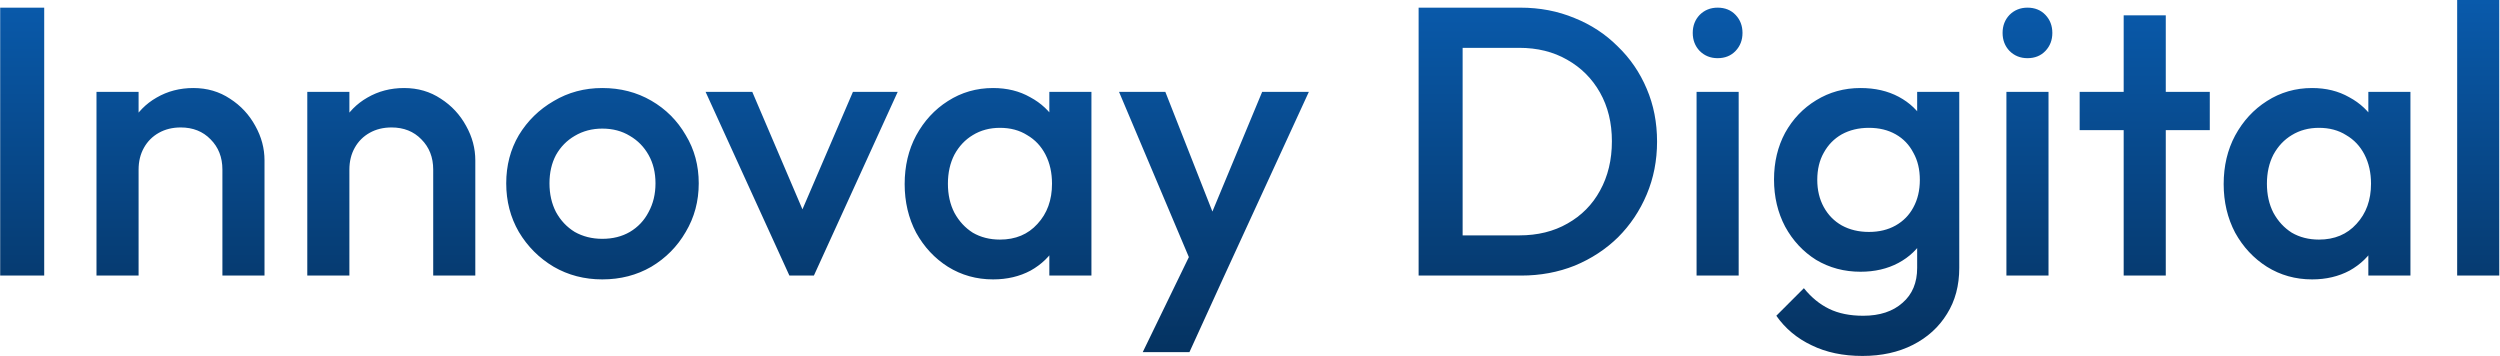 <svg xmlns="http://www.w3.org/2000/svg" width="3266" height="465" viewBox="0 0 3266 465" fill="none"><path d="M0.252 360V10H57.752V360H0.252ZM290.553 360V221.5C290.553 205.5 285.386 192.333 275.053 182C265.053 171.667 252.053 166.5 236.053 166.5C225.386 166.5 215.886 168.833 207.553 173.5C199.219 178.167 192.719 184.667 188.053 193C183.386 201.333 181.053 210.833 181.053 221.5L159.553 209.5C159.553 191.167 163.553 175 171.553 161C179.553 146.667 190.553 135.5 204.553 127.5C218.886 119.167 234.886 115 252.553 115C270.553 115 286.553 119.667 300.553 129C314.553 138 325.553 149.833 333.553 164.5C341.553 178.833 345.553 193.833 345.553 209.5V360H290.553ZM126.053 360V120H181.053V360H126.053ZM565.943 360V221.5C565.943 205.5 560.777 192.333 550.443 182C540.443 171.667 527.443 166.5 511.443 166.5C500.777 166.5 491.277 168.833 482.943 173.5C474.61 178.167 468.11 184.667 463.443 193C458.777 201.333 456.443 210.833 456.443 221.5L434.943 209.5C434.943 191.167 438.943 175 446.943 161C454.943 146.667 465.943 135.5 479.943 127.5C494.277 119.167 510.277 115 527.943 115C545.943 115 561.943 119.667 575.943 129C589.943 138 600.943 149.833 608.943 164.5C616.943 178.833 620.943 193.833 620.943 209.5V360H565.943ZM401.443 360V120H456.443V360H401.443ZM786.834 365C763.501 365 742.334 359.5 723.334 348.5C704.334 337.167 689.167 322 677.834 303C666.834 284 661.334 262.833 661.334 239.5C661.334 216.167 666.834 195.167 677.834 176.5C689.167 157.833 704.334 143 723.334 132C742.334 120.667 763.501 115 786.834 115C810.501 115 831.834 120.5 850.834 131.5C869.834 142.5 884.834 157.5 895.834 176.5C907.167 195.167 912.834 216.167 912.834 239.5C912.834 262.833 907.167 284 895.834 303C884.834 322 869.834 337.167 850.834 348.5C831.834 359.5 810.501 365 786.834 365ZM786.834 312C800.501 312 812.501 309 822.834 303C833.501 296.667 841.667 288 847.334 277C853.334 266 856.334 253.5 856.334 239.5C856.334 225.5 853.334 213.167 847.334 202.5C841.334 191.833 833.167 183.5 822.834 177.5C812.501 171.167 800.501 168 786.834 168C773.501 168 761.501 171.167 750.834 177.5C740.501 183.5 732.334 191.833 726.334 202.5C720.667 213.167 717.834 225.5 717.834 239.5C717.834 253.5 720.667 266 726.334 277C732.334 288 740.501 296.667 750.834 303C761.501 309 773.501 312 786.834 312ZM1031.27 360L921.771 120H982.771L1066.27 315.5H1030.27L1114.27 120H1172.77L1063.27 360H1031.27ZM1297.35 365C1275.69 365 1256.02 359.5 1238.35 348.5C1221.02 337.5 1207.19 322.667 1196.85 304C1186.85 285 1181.85 263.833 1181.85 240.5C1181.85 216.833 1186.85 195.667 1196.85 177C1207.19 158 1221.02 143 1238.35 132C1256.02 120.667 1275.69 115 1297.35 115C1315.69 115 1331.85 119 1345.85 127C1360.19 134.667 1371.52 145.333 1379.85 159C1388.19 172.667 1392.35 188.167 1392.35 205.5V274.5C1392.35 291.833 1388.19 307.333 1379.85 321C1371.85 334.667 1360.69 345.5 1346.35 353.5C1332.02 361.167 1315.69 365 1297.35 365ZM1306.35 313C1326.69 313 1343.02 306.167 1355.35 292.5C1368.02 278.833 1374.35 261.333 1374.35 240C1374.35 225.667 1371.52 213 1365.85 202C1360.19 191 1352.19 182.5 1341.85 176.5C1331.85 170.167 1320.02 167 1306.35 167C1293.02 167 1281.19 170.167 1270.85 176.5C1260.85 182.5 1252.85 191 1246.85 202C1241.19 213 1238.35 225.667 1238.35 240C1238.35 254.333 1241.19 267 1246.85 278C1252.85 289 1260.85 297.667 1270.85 304C1281.19 310 1293.02 313 1306.35 313ZM1370.85 360V295.5L1380.35 237L1370.85 179V120H1425.85V360H1370.85ZM1564.39 362.5L1461.89 120H1522.39L1592.39 298H1574.89L1648.89 120H1709.89L1598.39 362.5H1564.39ZM1492.89 460L1567.39 306.5L1598.39 362.5L1553.89 460H1492.89ZM1892.78 360V307.5H1984.78C2008.78 307.5 2029.78 302.333 2047.78 292C2066.11 281.667 2080.28 267.333 2090.28 249C2100.61 230.333 2105.78 208.833 2105.78 184.5C2105.78 160.5 2100.61 139.333 2090.28 121C2079.95 102.667 2065.61 88.333 2047.28 78C2029.28 67.667 2008.45 62.5 1984.78 62.5H1892.78V10H1986.28C2011.61 10 2035.11 14.5 2056.78 23.5C2078.45 32.167 2097.28 44.5 2113.28 60.5C2129.61 76.167 2142.28 94.667 2151.28 116C2160.28 137 2164.78 160 2164.78 185C2164.78 209.667 2160.28 232.667 2151.28 254C2142.28 275.333 2129.78 294 2113.78 310C2097.78 325.667 2078.95 338 2057.28 347C2035.61 355.667 2012.28 360 1987.28 360H1892.78ZM1853.28 360V10H1910.78V360H1853.28ZM2216.4 360V120H2271.4V360H2216.4ZM2243.9 76C2234.56 76 2226.73 72.833 2220.4 66.5C2214.4 60.167 2211.4 52.333 2211.4 43C2211.4 33.667 2214.4 25.833 2220.4 19.5C2226.73 13.167 2234.56 10 2243.9 10C2253.56 10 2261.4 13.167 2267.4 19.5C2273.4 25.833 2276.4 33.667 2276.4 43C2276.4 52.333 2273.4 60.167 2267.4 66.5C2261.4 72.833 2253.56 76 2243.9 76ZM2433.08 465C2407.75 465 2385.58 460.333 2366.58 451C2347.58 442 2332.25 429.167 2320.58 412.5L2356.58 376.5C2366.25 388.5 2377.25 397.5 2389.58 403.5C2401.92 409.5 2416.75 412.5 2434.08 412.5C2455.75 412.5 2472.92 406.833 2485.58 395.5C2498.25 384.5 2504.58 369.333 2504.58 350V291L2514.08 238L2504.58 184.5V120H2559.58V350C2559.58 373 2554.25 393 2543.58 410C2532.92 427.333 2518.08 440.833 2499.08 450.5C2480.08 460.167 2458.08 465 2433.08 465ZM2430.58 355C2409.25 355 2389.92 349.833 2372.58 339.5C2355.58 328.833 2342.08 314.333 2332.08 296C2322.42 277.667 2317.58 257.167 2317.58 234.5C2317.58 211.833 2322.42 191.5 2332.08 173.5C2342.08 155.5 2355.58 141.333 2372.58 131C2389.92 120.333 2409.25 115 2430.58 115C2449.58 115 2466.25 118.833 2480.58 126.5C2494.92 134.167 2506.08 144.833 2514.08 158.5C2522.08 171.833 2526.08 187.5 2526.08 205.5V264.5C2526.08 282.167 2521.92 297.833 2513.58 311.5C2505.58 325.167 2494.42 335.833 2480.08 343.5C2465.75 351.167 2449.25 355 2430.58 355ZM2441.58 303C2454.92 303 2466.58 300.167 2476.58 294.5C2486.58 288.833 2494.25 281 2499.58 271C2505.25 260.667 2508.08 248.667 2508.08 235C2508.08 221.333 2505.25 209.5 2499.58 199.5C2494.25 189.167 2486.58 181.167 2476.58 175.5C2466.58 169.833 2454.92 167 2441.58 167C2428.25 167 2416.42 169.833 2406.08 175.5C2396.08 181.167 2388.25 189.167 2382.58 199.5C2376.92 209.5 2374.08 221.333 2374.08 235C2374.08 248.333 2376.92 260.167 2382.58 270.5C2388.25 280.833 2396.08 288.833 2406.08 294.5C2416.42 300.167 2428.25 303 2441.58 303ZM2621.18 360V120H2676.18V360H2621.18ZM2648.68 76C2639.35 76 2631.51 72.833 2625.18 66.5C2619.18 60.167 2616.18 52.333 2616.18 43C2616.18 33.667 2619.18 25.833 2625.18 19.5C2631.51 13.167 2639.35 10 2648.68 10C2658.35 10 2666.18 13.167 2672.18 19.5C2678.18 25.833 2681.18 33.667 2681.18 43C2681.18 52.333 2678.18 60.167 2672.18 66.5C2666.18 72.833 2658.35 76 2648.68 76ZM2774.37 360V20H2829.37V360H2774.37ZM2716.87 170V120H2886.87V170H2716.87ZM3020.5 365C2998.83 365 2979.16 359.5 2961.5 348.5C2944.16 337.5 2930.33 322.667 2920 304C2910 285 2905 263.833 2905 240.5C2905 216.833 2910 195.667 2920 177C2930.33 158 2944.16 143 2961.5 132C2979.16 120.667 2998.83 115 3020.5 115C3038.83 115 3055 119 3069 127C3083.33 134.667 3094.66 145.333 3103 159C3111.33 172.667 3115.5 188.167 3115.5 205.5V274.5C3115.5 291.833 3111.33 307.333 3103 321C3095 334.667 3083.83 345.5 3069.5 353.5C3055.16 361.167 3038.83 365 3020.5 365ZM3029.5 313C3049.83 313 3066.16 306.167 3078.5 292.5C3091.16 278.833 3097.5 261.333 3097.5 240C3097.5 225.667 3094.66 213 3089 202C3083.33 191 3075.33 182.5 3065 176.5C3055 170.167 3043.16 167 3029.5 167C3016.16 167 3004.33 170.167 2994 176.5C2984 182.5 2976 191 2970 202C2964.33 213 2961.5 225.667 2961.5 240C2961.5 254.333 2964.33 267 2970 278C2976 289 2984 297.667 2994 304C3004.33 310 3016.16 313 3029.5 313ZM3094 360V295.5L3103.5 237L3094 179V120H3149V360H3094ZM3210.04 360V-1.43051e-05H3265.04V360H3210.04Z" fill="url(#paint0_linear_31_134)"></path><defs><linearGradient id="paint0_linear_31_134" x1="1629" y1="-140" x2="1629" y2="490" gradientUnits="userSpaceOnUse"><stop stop-color="#0A66C2"></stop><stop offset="1" stop-color="#05305C"></stop></linearGradient></defs></svg>